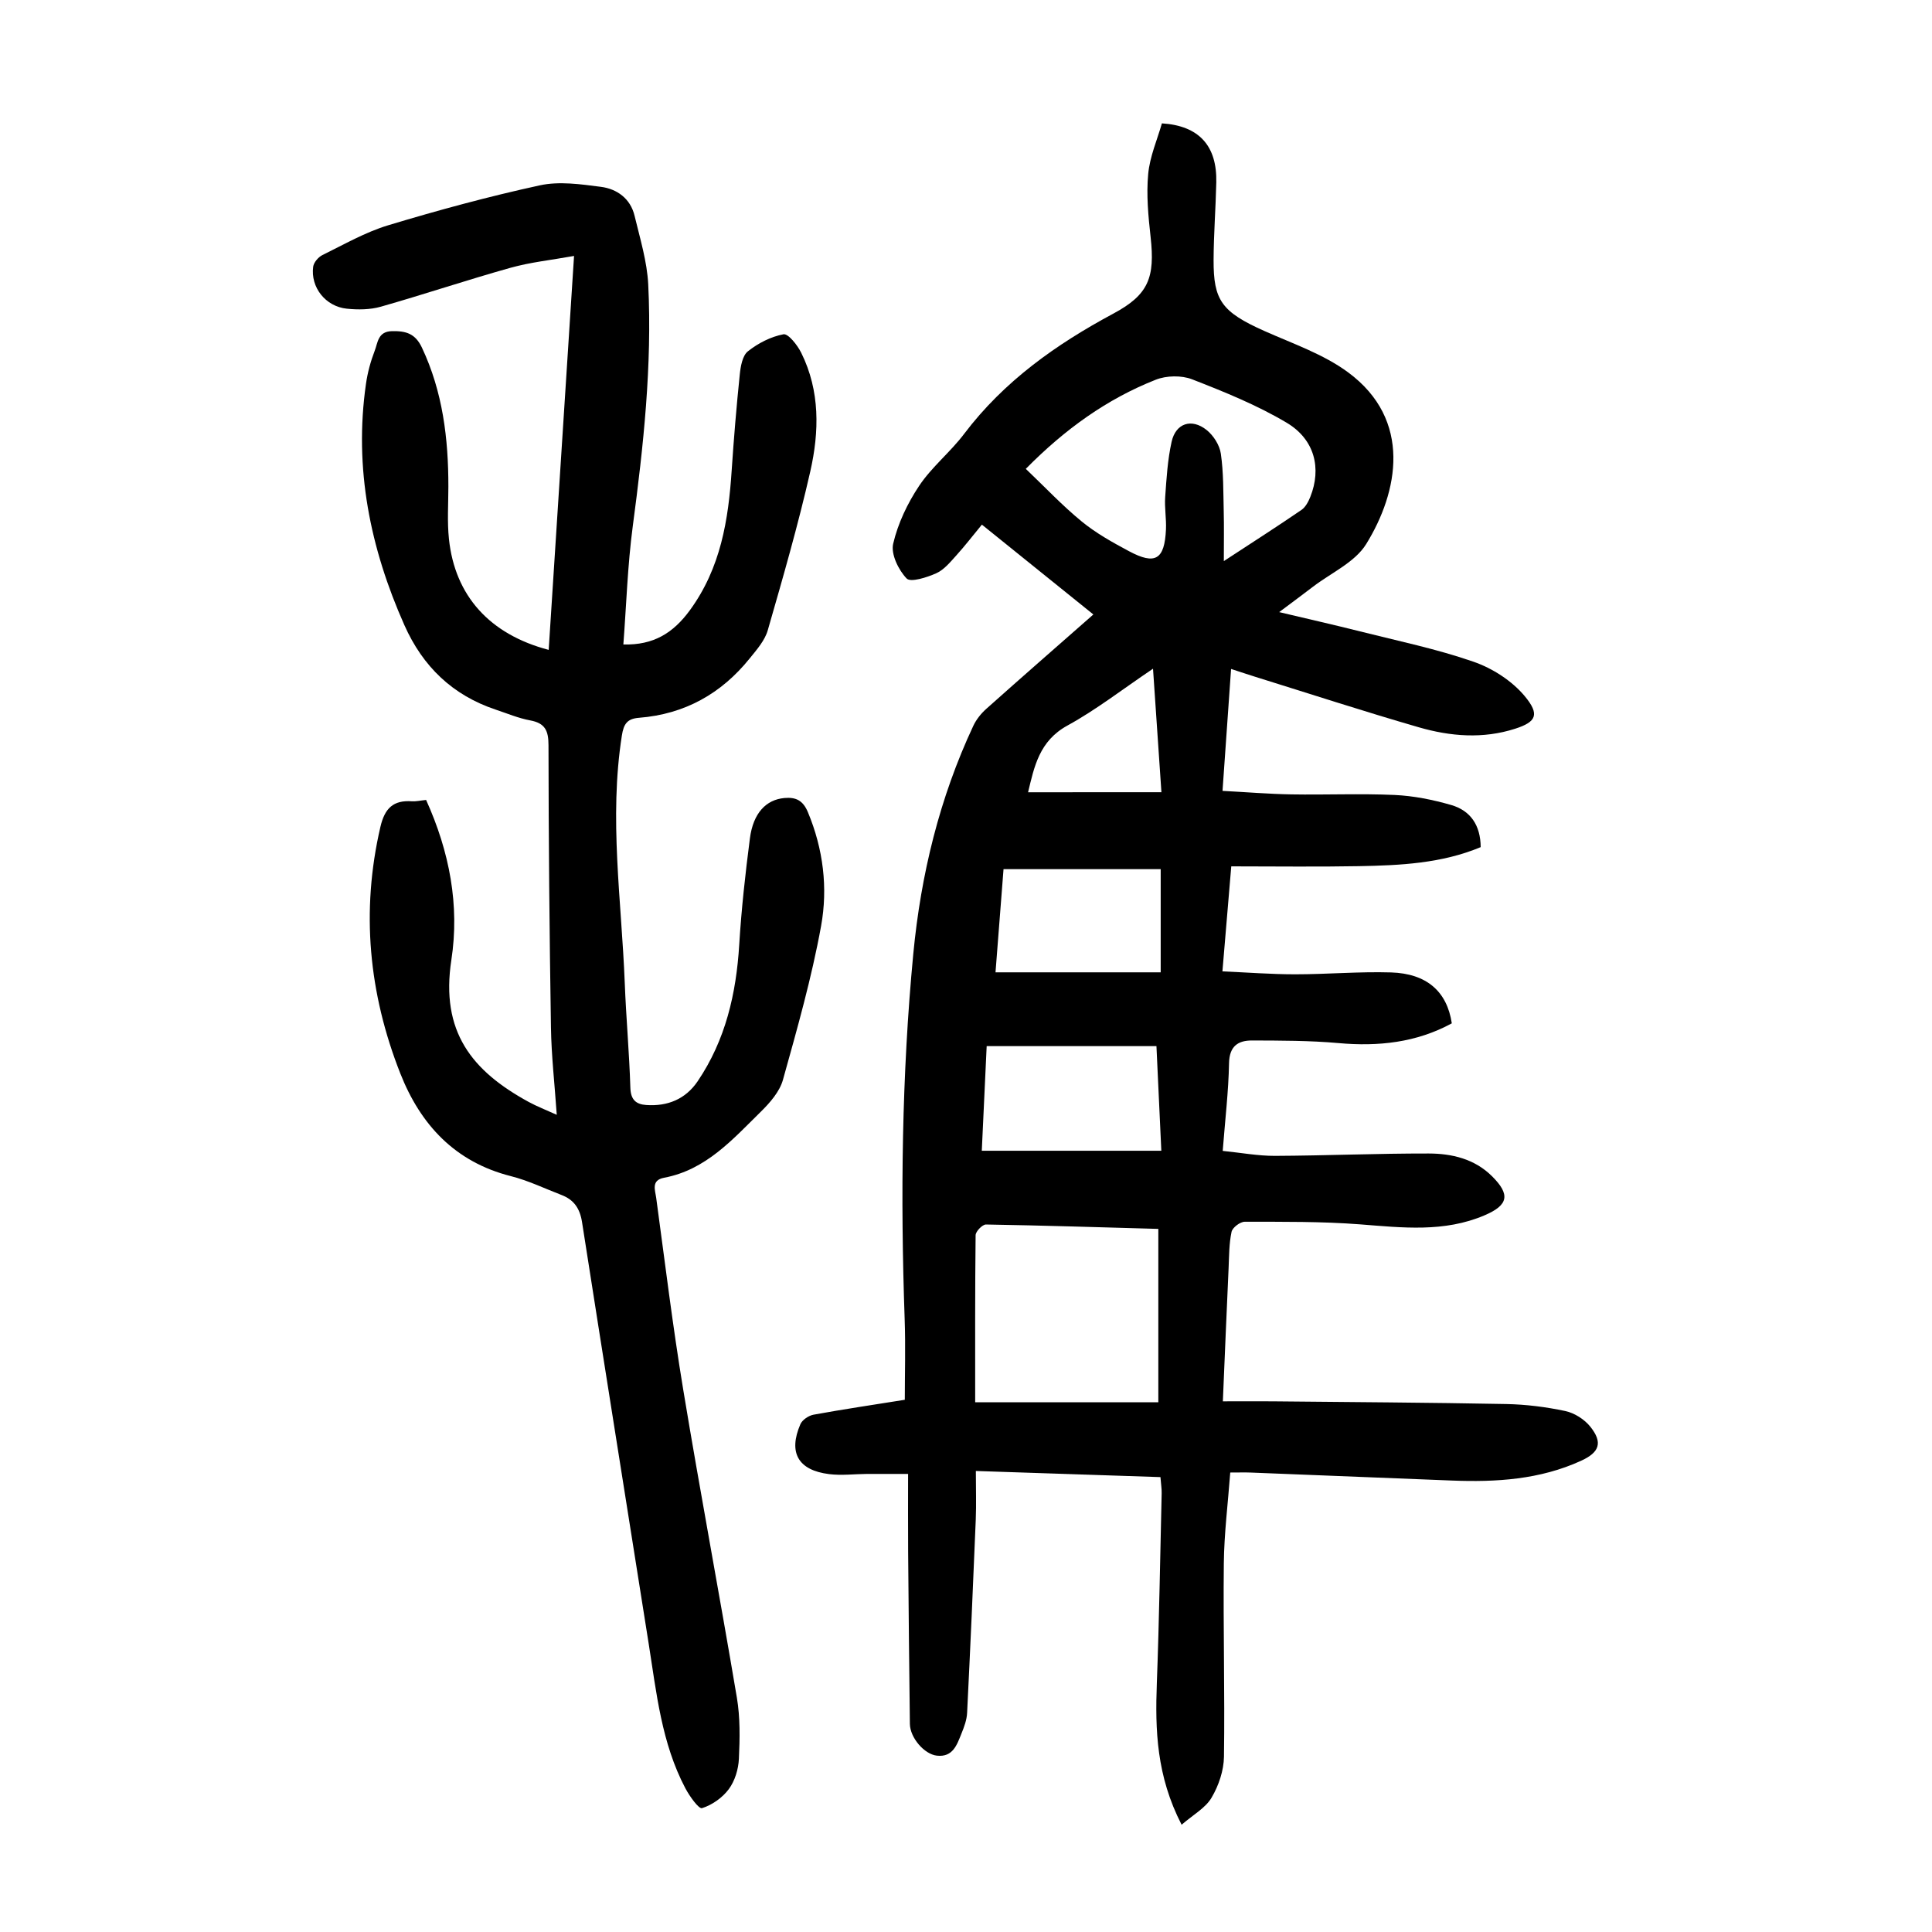 <?xml version="1.0" encoding="utf-8"?>
<svg version="1.1" id="zdic.net" xmlns="http://www.w3.org/2000/svg" xmlns:xlink="http://www.w3.org/1999/xlink" x="0px" y="0px"
	 viewBox="0 0 400 400" style="enable-background:new 0 0 400 400;" xml:space="preserve">
<g>
	<path d="M244.64,377.79c-5.21-10.11-5.49-19.61-5.13-29.3c0.49-13.11,0.69-26.23,1-39.34c0.02-0.85-0.12-1.71-0.25-3.33
		c-12.62-0.42-25.17-0.84-38.22-1.27c0,3.72,0.11,6.91-0.02,10.09c-0.54,13.33-1.13,26.66-1.79,39.99
		c-0.07,1.46-0.62,2.94-1.18,4.31c-0.93,2.31-1.77,4.91-5.07,4.55c-2.62-0.28-5.56-3.72-5.6-6.57c-0.15-11.87-0.26-23.74-0.36-35.62
		c-0.04-5.34-0.01-10.68-0.01-16.14c-3.34,0-5.92-0.01-8.5,0c-2.62,0.02-5.27,0.36-7.84,0.04c-6.42-0.79-8.5-4.44-5.96-10.33
		c0.39-0.9,1.7-1.78,2.71-1.97c6.12-1.12,12.28-2.03,18.91-3.09c0-5.34,0.17-11.04-0.03-16.72c-0.88-25.25-0.61-50.48,1.79-75.64
		c1.57-16.38,5.42-32.22,12.43-47.19c0.61-1.3,1.6-2.54,2.68-3.5c7.26-6.48,14.59-12.88,22.17-19.54
		c-7.54-6.08-15.17-12.22-23.08-18.6c-1.85,2.24-3.5,4.39-5.31,6.39c-1.24,1.37-2.53,2.96-4.14,3.68c-1.93,0.86-5.3,1.94-6.13,1.08
		c-1.69-1.76-3.29-5.04-2.79-7.19c0.98-4.21,2.97-8.39,5.39-12.01c2.61-3.91,6.46-6.97,9.31-10.75c8.25-10.9,19.01-18.52,30.9-24.9
		c7.3-3.91,8.63-7.47,7.7-15.85c-0.48-4.32-0.9-8.73-0.5-13.03c0.33-3.61,1.87-7.11,2.84-10.5c7.73,0.49,11.43,4.69,11.26,12.22
		c-0.12,5.37-0.54,10.73-0.56,16.1c-0.02,8.28,1.62,10.71,10.57,14.69c5.88,2.62,12.19,4.78,17.28,8.54
		c13.35,9.85,10.4,24.79,3.74,35.56c-2.34,3.78-7.27,5.96-11.03,8.84c-2.07,1.59-4.17,3.13-6.98,5.24
		c6.07,1.44,11.42,2.65,16.74,3.99c7.86,1.98,15.85,3.63,23.48,6.28c3.94,1.36,7.98,3.96,10.62,7.13c3.15,3.79,2.41,5.33-1.97,6.74
		c-6.67,2.15-13.41,1.6-19.95-0.29c-11.38-3.29-22.64-6.96-33.95-10.48c-1.51-0.47-3.01-0.98-4.93-1.6
		c-0.6,8.5-1.16,16.57-1.77,25.24c4.9,0.26,9.58,0.65,14.26,0.73c7.12,0.12,14.26-0.2,21.37,0.12c3.94,0.18,7.92,0.98,11.72,2.08
		c3.97,1.15,6.07,4.17,6.1,8.72c-8.09,3.38-16.67,3.78-25.25,3.94c-8.61,0.16-17.22,0.04-26.39,0.04c-0.59,6.97-1.18,14-1.83,21.74
		c5.24,0.23,10.15,0.61,15.06,0.61c6.61,0,13.24-0.59,19.84-0.39c7.42,0.23,11.6,3.96,12.59,10.54c-7.33,3.99-15.19,4.83-23.46,4.09
		c-5.93-0.53-11.93-0.52-17.89-0.54c-2.89-0.01-4.7,1.16-4.77,4.7c-0.11,5.85-0.81,11.68-1.31,18.16c3.77,0.38,7.3,1.04,10.82,1.03
		c10.61-0.05,21.22-0.51,31.83-0.49c4.79,0.01,9.48,1.11,13.08,4.68c3.85,3.81,3.44,5.99-1.48,8.1c-8.38,3.6-17.06,2.57-25.81,1.89
		c-7.93-0.61-15.92-0.53-23.88-0.54c-0.95,0-2.54,1.2-2.73,2.09c-0.52,2.42-0.5,4.96-0.61,7.46c-0.41,8.96-0.78,17.92-1.19,27.63
		c3.66,0,6.99-0.03,10.32,0c16.12,0.16,32.24,0.25,48.35,0.56c4.09,0.08,8.23,0.6,12.23,1.45c1.89,0.4,3.96,1.72,5.17,3.23
		c2.63,3.29,1.93,5.32-1.91,7.07c-8.53,3.9-17.58,4.45-26.76,4.09c-13.85-0.55-27.7-1.11-41.55-1.65c-1.23-0.05-2.47-0.01-4.32-0.01
		c-0.48,6.42-1.26,12.6-1.33,18.78c-0.15,13.35,0.22,26.71,0.03,40.05c-0.04,2.86-1.09,5.99-2.56,8.47
		C249.62,374.3,247.1,375.67,244.64,377.79z M201.9,290.33c12.72,0,25.01,0,37.92,0c0-12.08,0-23.86,0-35.9
		c-11.78-0.33-23.73-0.71-35.69-0.91c-0.73-0.01-2.13,1.43-2.14,2.21C201.86,267.17,201.9,278.63,201.9,290.33z M212.38,97.07
		c3.97,3.78,7.55,7.6,11.57,10.89c2.96,2.43,6.4,4.34,9.8,6.16c5.45,2.91,7.36,1.74,7.65-4.51c0.1-2.23-0.32-4.5-0.16-6.72
		c0.27-3.83,0.5-7.7,1.33-11.43c0.85-3.83,4.12-4.92,7.24-2.44c1.42,1.13,2.7,3.14,2.95,4.9c0.57,3.92,0.5,7.94,0.6,11.92
		c0.08,3.13,0.02,6.26,0.02,10.33c6.13-4.01,11.16-7.23,16.08-10.6c0.84-0.58,1.43-1.71,1.83-2.71c2.34-5.88,0.93-11.87-4.9-15.34
		c-6.14-3.65-12.88-6.38-19.56-8.98c-2.2-0.86-5.33-0.8-7.55,0.08C229.2,82.6,220.51,88.83,212.38,97.07z M204.28,216.59
		c-0.35,7.55-0.69,14.8-1.01,21.66c12.68,0,24.83,0,37.17,0c-0.35-7.57-0.68-14.52-1.01-21.66
		C227.67,216.59,216.24,216.59,204.28,216.59z M207.77,179.95c-0.54,6.99-1.12,14.36-1.66,21.36c11.69,0,22.84,0,34.2,0
		c0-7.35,0-14.03,0-21.36C229.53,179.95,218.97,179.95,207.77,179.95z M240.46,164.02c-0.59-8.73-1.14-16.82-1.74-25.57
		c-6.33,4.26-11.76,8.5-17.71,11.76c-5.86,3.21-6.88,8.54-8.16,13.82C222.04,164.02,231.07,164.02,240.46,164.02z"/>
	<path d="M88.22,165.62c4.86,10.75,6.96,21.83,5.23,33.12c-2.28,14.87,4.25,22.98,16,29.4c1.71,0.93,3.55,1.64,5.82,2.67
		c-0.44-6.42-1.11-12.24-1.2-18.06c-0.31-19.49-0.49-38.98-0.51-58.46c0-3.01-0.7-4.57-3.79-5.14c-2.43-0.45-4.77-1.44-7.14-2.23
		c-8.93-2.98-15.09-8.92-18.9-17.48c-7.1-15.96-10.47-32.5-7.96-49.96c0.33-2.33,0.96-4.66,1.81-6.86c0.65-1.67,0.64-4,3.58-4.06
		c2.88-0.06,4.82,0.49,6.19,3.4c4.32,9.16,5.49,18.85,5.48,28.8c0,3.62-0.26,7.26,0.12,10.84c1.23,11.72,8.41,19.74,20.65,22.95
		c1.74-26.95,3.46-53.78,5.25-81.56c-4.76,0.86-9.05,1.3-13.15,2.45c-9,2.52-17.87,5.5-26.86,8.06c-2.22,0.63-4.72,0.65-7.04,0.41
		c-4.4-0.45-7.53-4.42-6.96-8.69c0.12-0.89,1.06-1.99,1.91-2.41c4.47-2.19,8.87-4.73,13.59-6.16c10.37-3.13,20.86-5.98,31.44-8.28
		c4.01-0.87,8.45-0.23,12.62,0.31c3.36,0.43,6.13,2.44,6.98,5.99c1.13,4.71,2.59,9.45,2.83,14.23c0.82,16.77-0.99,33.41-3.2,50.03
		c-1.08,8.12-1.33,16.36-1.95,24.5c6.21,0.17,10.31-2.34,13.79-7.11c6.37-8.74,7.96-18.66,8.64-28.98c0.44-6.6,0.99-13.2,1.67-19.79
		c0.17-1.68,0.55-3.91,1.68-4.81c2.11-1.68,4.76-3.04,7.37-3.53c0.98-0.18,2.9,2.25,3.68,3.84c3.91,7.89,3.74,16.32,1.87,24.56
		c-2.51,11.05-5.66,21.97-8.8,32.87c-0.61,2.13-2.28,4.03-3.73,5.82c-5.89,7.33-13.5,11.57-22.93,12.31
		c-2.42,0.19-3.17,1.23-3.55,3.68c-2.69,17.13-0.07,34.17,0.6,51.24c0.28,7.24,0.94,14.46,1.16,21.7c0.08,2.46,1.16,3.4,3.28,3.55
		c4.42,0.31,8.14-1.21,10.65-4.91c5.77-8.53,7.99-18.13,8.61-28.3c0.45-7.35,1.26-14.69,2.21-21.99c0.68-5.27,3.37-8.02,7.14-8.36
		c2.43-0.22,3.87,0.54,4.87,2.94c3.18,7.62,4.16,15.66,2.73,23.54c-1.95,10.75-4.96,21.33-7.9,31.87c-0.68,2.44-2.68,4.73-4.57,6.59
		c-5.84,5.74-11.37,12.05-20.04,13.68c-2.74,0.51-1.84,2.6-1.63,4.17c1.8,13.24,3.41,26.51,5.59,39.68
		c3.52,21.29,7.53,42.5,11.11,63.78c0.7,4.14,0.62,8.46,0.42,12.68c-0.1,2.15-0.83,4.57-2.09,6.27c-1.31,1.77-3.45,3.28-5.54,3.94
		c-0.67,0.21-2.59-2.48-3.45-4.11c-4.94-9.36-5.98-19.74-7.6-29.96c-4.6-29.1-9.26-58.19-13.8-87.29c-0.44-2.79-1.67-4.6-4.22-5.58
		c-3.49-1.34-6.9-3-10.5-3.91c-11.58-2.93-18.71-10.64-22.9-21.26c-6.52-16.55-8.19-33.56-4.12-51.06c0.9-3.86,2.67-5.57,6.55-5.29
		C86.14,165.95,87.02,165.74,88.22,165.62z"/>
</g>
</svg>
